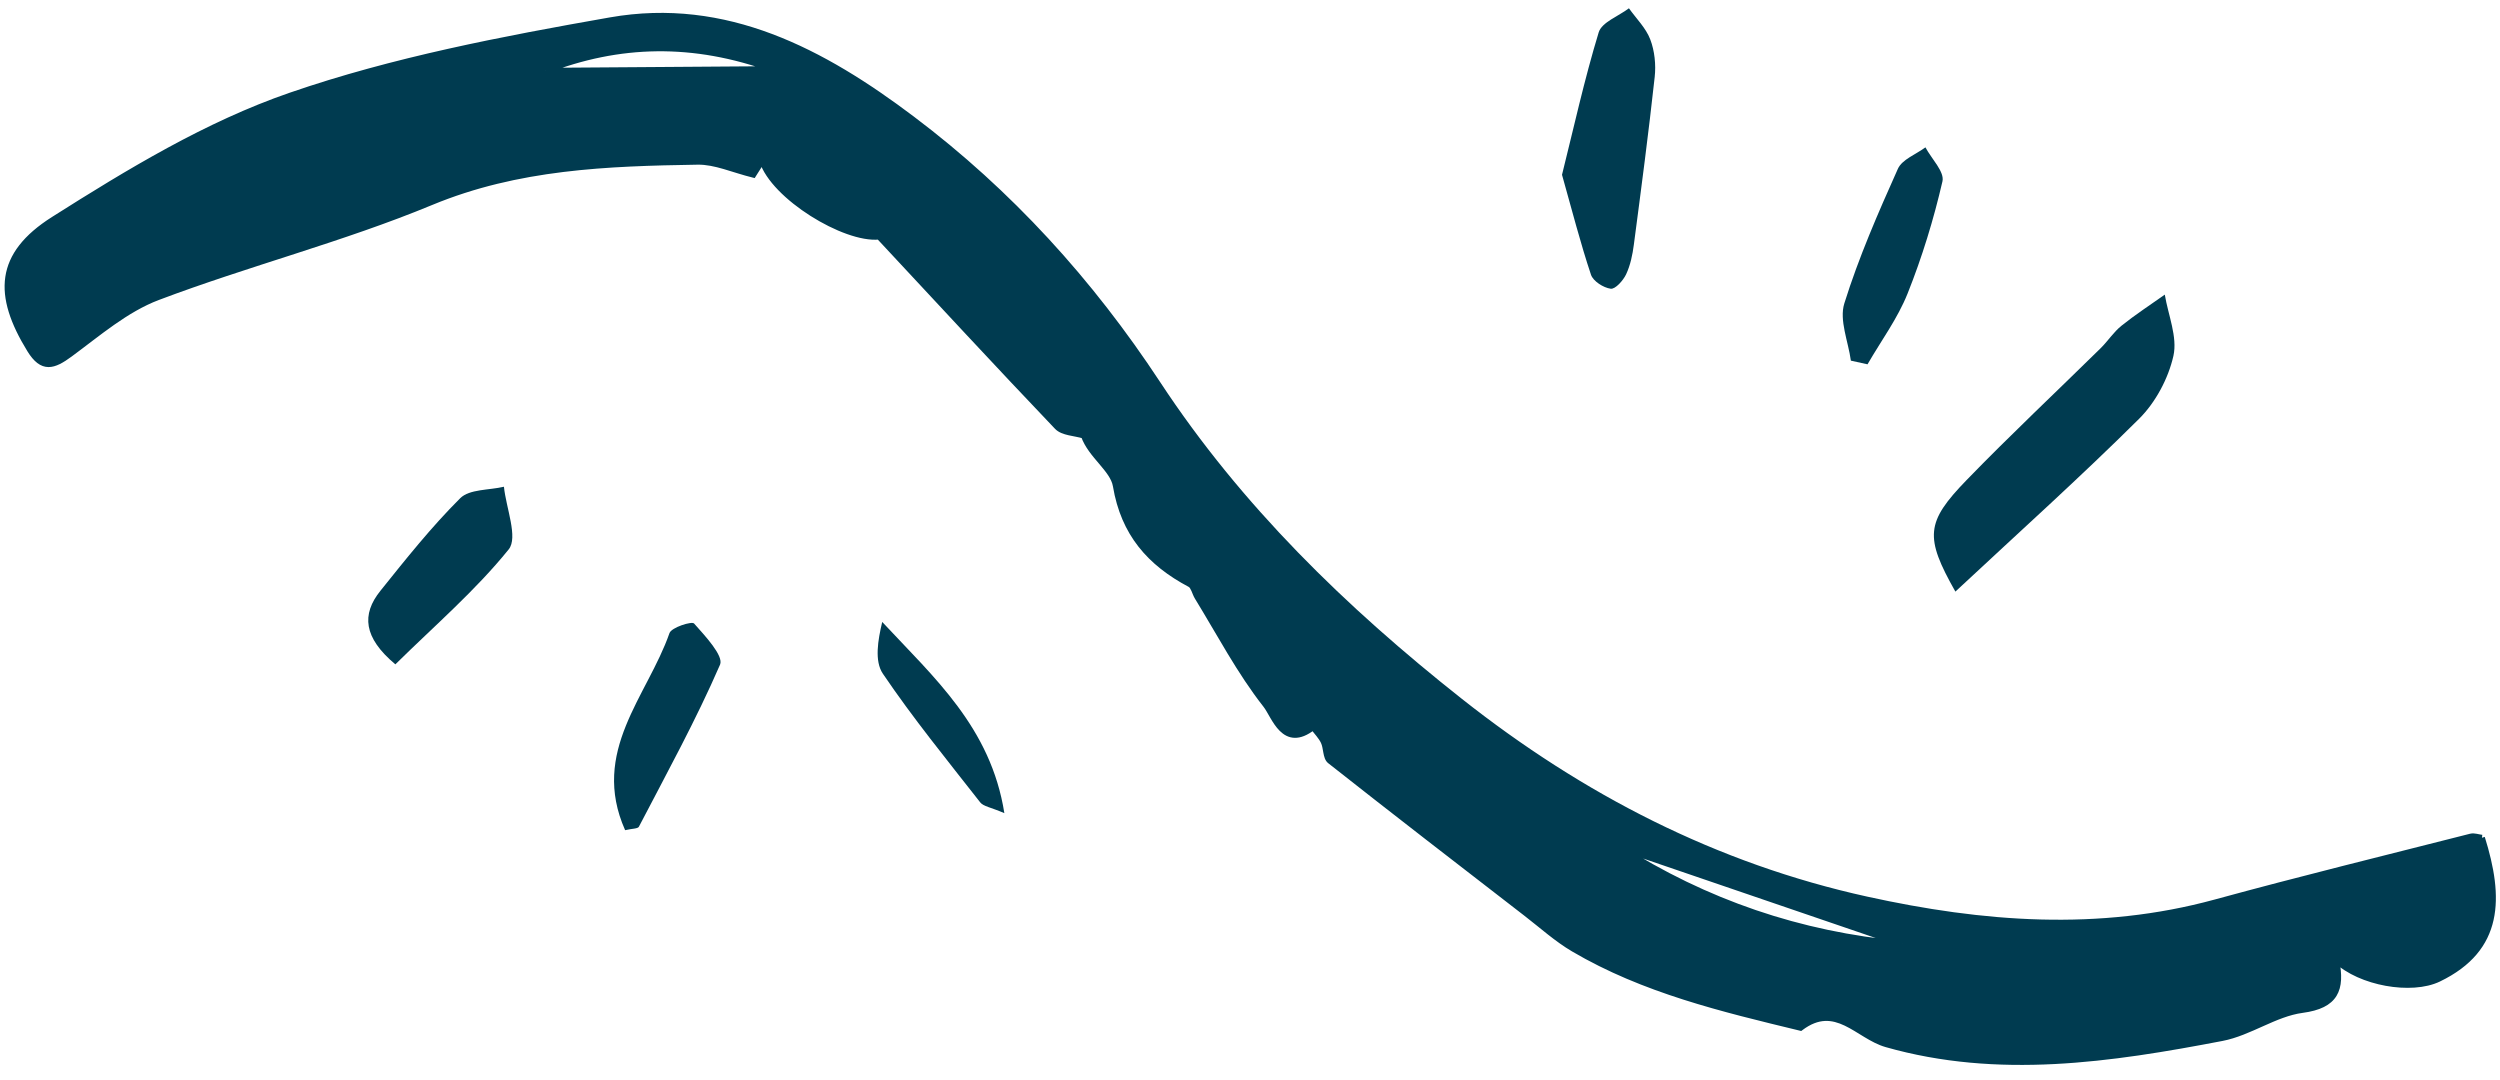 <?xml version="1.0" encoding="UTF-8"?> <svg xmlns="http://www.w3.org/2000/svg" width="426" height="184" viewBox="0 0 426 184" fill="none"><path fill-rule="evenodd" clip-rule="evenodd" d="M92.93 12.057L131.654 11.779C118.159 6.862 105.48 7.167 92.93 12.057M324.154 160.859C308.035 155.349 291.913 149.837 275.792 144.324C290.615 153.798 306.753 159.269 324.154 160.859M422.925 142.754C426.107 152.93 426.177 161.669 415.546 166.8C410.904 169.039 402.156 167.469 398.107 163.604C399.091 168.589 398.013 171.337 392.321 172.096C387.629 172.719 383.33 175.984 378.626 176.885C359.654 180.525 340.491 183.369 321.442 177.943C316.558 176.55 312.818 170.607 306.818 175.141C293.485 171.913 280.119 168.736 268.136 161.694C265.272 160.01 262.756 157.728 260.11 155.683C248.924 147.036 237.727 138.404 226.627 129.648C225.881 129.058 226.043 127.424 225.549 126.387C225.121 125.483 224.362 124.732 223.752 123.91C218.783 127.801 217.183 122.016 215.701 120.132C211.239 114.451 207.84 107.935 204.038 101.737C203.595 101.018 203.414 99.895 202.787 99.564C195.937 95.936 191.494 90.904 190.137 82.796C189.657 79.936 185.876 77.629 184.689 74.23C183.147 73.752 181.112 73.748 180.139 72.727C169.974 62.071 159.98 51.253 149.787 40.318C143.949 40.907 131.814 33.504 129.89 27.37C129.018 28.747 128.387 29.738 128.368 29.77C124.945 28.932 121.898 27.509 118.874 27.56C103.451 27.808 88.228 28.345 73.445 34.469C58.296 40.743 42.258 44.839 26.897 50.647C21.455 52.704 16.719 56.807 11.928 60.339C9.104 62.42 7.23 63.069 5.086 59.578C-0.636 50.269 -0.367 43.41 9.122 37.399C21.942 29.276 35.293 21.185 49.517 16.276C67.072 10.219 85.628 6.693 103.994 3.459C123.711 -0.012 140.239 8.815 155.423 20.268C172.035 32.792 185.803 47.947 197.266 65.374C211.134 86.462 229.002 103.834 248.767 119.456C269.475 135.821 292.35 147.618 318.103 153.28C337.777 157.609 357.639 159.196 377.531 153.76C391.971 149.813 406.514 146.248 421.021 142.553C421.596 142.407 422.277 142.677 422.925 142.754" fill="#003B50"></path><path d="M131.654 11.779L131.657 12.279L131.825 11.309L131.654 11.779ZM275.792 144.324L275.954 143.851L275.523 144.746L275.792 144.324ZM415.546 166.8L415.763 167.25L415.763 167.25L415.546 166.8ZM398.107 163.604L398.452 163.242L397.31 162.152L397.616 163.701L398.107 163.604ZM392.321 172.096L392.386 172.591L392.387 172.591L392.321 172.096ZM378.626 176.885L378.532 176.394L378.532 176.394L378.626 176.885ZM321.442 177.943L321.305 178.424L321.305 178.424L321.442 177.943ZM306.818 175.141L306.701 175.627L306.931 175.683L307.12 175.54L306.818 175.141ZM268.136 161.694L267.882 162.125L267.882 162.125L268.136 161.694ZM260.11 155.683L259.804 156.079L259.804 156.079L260.11 155.683ZM226.627 129.648L226.317 130.04L226.318 130.04L226.627 129.648ZM225.549 126.387L225.097 126.601L225.098 126.602L225.549 126.387ZM223.752 123.91L224.153 123.612L223.847 123.2L223.444 123.517L223.752 123.91ZM215.701 120.132L215.308 120.441L215.308 120.441L215.701 120.132ZM204.038 101.737L204.465 101.476L204.464 101.475L204.038 101.737ZM202.787 99.564L202.553 100.006L202.554 100.007L202.787 99.564ZM190.137 82.796L190.631 82.713L190.631 82.713L190.137 82.796ZM184.689 74.23L185.161 74.065L185.078 73.827L184.837 73.753L184.689 74.23ZM180.139 72.727L180.501 72.382L180.501 72.381L180.139 72.727ZM149.787 40.318L150.153 39.977L149.984 39.796L149.737 39.821L149.787 40.318ZM129.89 27.37L130.367 27.22L130.044 26.192L129.467 27.102L129.89 27.37ZM128.368 29.77L128.249 30.256L128.606 30.343L128.796 30.029L128.368 29.77ZM118.874 27.56L118.882 28.06L118.882 28.06L118.874 27.56ZM73.445 34.469L73.636 34.931L73.636 34.931L73.445 34.469ZM26.897 50.647L27.074 51.114L27.074 51.114L26.897 50.647ZM11.928 60.339L11.631 59.936L11.631 59.936L11.928 60.339ZM5.086 59.578L5.512 59.317L5.512 59.317L5.086 59.578ZM9.122 37.399L9.389 37.822L9.389 37.821L9.122 37.399ZM49.517 16.276L49.353 15.804L49.353 15.804L49.517 16.276ZM103.994 3.459L104.081 3.952L104.081 3.952L103.994 3.459ZM155.423 20.268L155.122 20.667L155.122 20.667L155.423 20.268ZM197.266 65.374L197.684 65.1L197.684 65.1L197.266 65.374ZM248.767 119.456L248.457 119.849L248.457 119.849L248.767 119.456ZM318.103 153.28L318.21 152.792L318.21 152.792L318.103 153.28ZM377.531 153.76L377.662 154.242L377.662 154.242L377.531 153.76ZM421.021 142.553L420.898 142.069L420.898 142.069L421.021 142.553ZM92.933 12.557L131.657 12.279L131.65 11.279L92.926 11.557L92.933 12.557ZM131.825 11.309C118.216 6.35 105.411 6.657 92.748 11.591L93.111 12.523C105.548 7.677 118.102 7.373 131.483 12.249L131.825 11.309ZM324.315 160.386C308.197 154.876 292.075 149.364 275.954 143.851L275.63 144.798C291.752 150.31 307.873 155.822 323.992 161.332L324.315 160.386ZM275.523 144.746C290.414 154.263 306.628 159.76 324.108 161.357L324.199 160.361C306.877 158.778 290.816 153.333 276.061 143.903L275.523 144.746ZM422.448 142.903C424.032 147.969 424.812 152.593 423.927 156.56C423.052 160.486 420.528 163.84 415.328 166.349L415.763 167.25C421.194 164.629 423.951 161.047 424.903 156.777C425.847 152.548 425 147.715 423.402 142.605L422.448 142.903ZM415.328 166.349C413.14 167.405 409.912 167.585 406.694 166.999C403.48 166.414 400.383 165.085 398.452 163.242L397.762 163.965C399.88 165.987 403.182 167.376 406.515 167.983C409.843 168.588 413.31 168.433 415.763 167.25L415.328 166.349ZM397.616 163.701C398.104 166.17 398.045 167.939 397.291 169.174C396.55 170.387 395.045 171.228 392.255 171.6L392.387 172.591C395.288 172.204 397.169 171.292 398.144 169.695C399.106 168.12 399.094 166.022 398.597 163.507L397.616 163.701ZM392.255 171.6C389.826 171.923 387.515 172.927 385.274 173.93C383.008 174.944 380.815 175.957 378.532 176.394L378.72 177.376C381.141 176.912 383.449 175.842 385.682 174.843C387.939 173.832 390.123 172.892 392.386 172.591L392.255 171.6ZM378.532 176.394C359.56 180.034 340.503 182.852 321.579 177.462L321.305 178.424C340.479 183.886 359.748 181.016 378.72 177.376L378.532 176.394ZM321.579 177.462C320.426 177.133 319.324 176.531 318.198 175.851C317.091 175.183 315.941 174.428 314.763 173.868C313.575 173.302 312.308 172.907 310.925 172.97C309.535 173.035 308.082 173.559 306.517 174.742L307.12 175.54C308.555 174.455 309.819 174.023 310.971 173.969C312.129 173.916 313.227 174.243 314.334 174.77C315.452 175.303 316.527 176.011 317.682 176.708C318.818 177.393 320.015 178.056 321.305 178.424L321.579 177.462ZM306.936 174.655C293.589 171.424 280.297 168.261 268.389 161.263L267.882 162.125C279.94 169.211 293.382 172.403 306.701 175.627L306.936 174.655ZM268.389 161.263C265.562 159.6 263.105 157.365 260.415 155.287L259.804 156.079C262.408 158.09 264.983 160.419 267.882 162.125L268.389 161.263ZM260.415 155.287C249.229 146.64 238.034 138.009 226.937 129.255L226.318 130.04C237.42 138.798 248.619 147.432 259.804 156.079L260.415 155.287ZM226.937 129.255C226.847 129.184 226.76 129.061 226.68 128.855C226.6 128.648 226.542 128.394 226.485 128.093C226.381 127.535 226.284 126.768 226.001 126.172L225.098 126.602C225.308 127.044 225.378 127.612 225.502 128.277C225.561 128.588 225.632 128.918 225.747 129.215C225.863 129.514 226.035 129.817 226.317 130.04L226.937 129.255ZM226.001 126.174C225.763 125.669 225.438 125.22 225.111 124.807C224.768 124.375 224.455 124.019 224.153 123.612L223.35 124.208C223.659 124.623 224.03 125.053 224.327 125.428C224.639 125.822 224.908 126.201 225.097 126.601L226.001 126.174ZM223.444 123.517C222.253 124.448 221.333 124.747 220.62 124.727C219.915 124.707 219.317 124.373 218.771 123.832C218.218 123.284 217.751 122.555 217.317 121.812C216.901 121.1 216.493 120.33 216.094 119.823L215.308 120.441C215.65 120.876 215.997 121.535 216.454 122.317C216.892 123.067 217.414 123.895 218.067 124.542C218.727 125.196 219.553 125.697 220.592 125.726C221.622 125.755 222.766 125.317 224.06 124.304L223.444 123.517ZM216.094 119.823C211.655 114.173 208.291 107.714 204.465 101.476L203.612 101.999C207.389 108.156 210.822 114.73 215.308 120.441L216.094 119.823ZM204.464 101.475C204.267 101.155 204.144 100.776 203.94 100.306C203.765 99.903 203.506 99.378 203.021 99.122L202.554 100.007C202.695 100.081 202.84 100.283 203.023 100.704C203.177 101.058 203.366 101.6 203.613 102L204.464 101.475ZM203.021 99.123C196.281 95.553 191.956 90.639 190.631 82.713L189.644 82.878C191.031 91.168 195.593 96.32 202.553 100.006L203.021 99.123ZM190.631 82.713C190.363 81.121 189.189 79.723 188.06 78.391C186.889 77.013 185.718 75.66 185.161 74.065L184.217 74.395C184.847 76.2 186.16 77.699 187.297 79.039C188.475 80.426 189.431 81.61 189.644 82.878L190.631 82.713ZM184.837 73.753C184.425 73.625 183.987 73.531 183.561 73.447C183.127 73.361 182.714 73.287 182.312 73.195C181.496 73.008 180.876 72.776 180.501 72.382L179.777 73.071C180.374 73.698 181.259 73.979 182.089 74.169C182.51 74.266 182.956 74.347 183.367 74.428C183.787 74.511 184.182 74.597 184.541 74.708L184.837 73.753ZM180.501 72.381C170.339 61.729 160.348 50.914 150.153 39.977L149.422 40.659C159.612 51.592 169.61 62.413 179.777 73.072L180.501 72.381ZM149.737 39.821C148.384 39.957 146.612 39.631 144.654 38.935C142.705 38.242 140.614 37.198 138.639 35.943C136.664 34.688 134.816 33.23 133.349 31.716C131.875 30.195 130.815 28.649 130.367 27.22L129.413 27.52C129.927 29.158 131.105 30.837 132.631 32.412C134.162 33.992 136.074 35.498 138.103 36.787C140.132 38.076 142.29 39.156 144.319 39.877C146.338 40.595 148.272 40.973 149.837 40.816L149.737 39.821ZM129.467 27.102C128.6 28.472 127.963 29.474 127.94 29.511L128.796 30.029C128.795 30.03 128.802 30.018 128.826 29.982C128.846 29.949 128.876 29.902 128.913 29.843C128.989 29.724 129.097 29.554 129.231 29.342C129.5 28.918 129.876 28.326 130.312 27.637L129.467 27.102ZM128.487 29.284C126.785 28.868 125.216 28.317 123.61 27.851C122.031 27.394 120.454 27.033 118.865 27.06L118.882 28.06C120.317 28.036 121.776 28.361 123.332 28.812C124.861 29.255 126.528 29.834 128.249 30.256L128.487 29.284ZM118.865 27.06C103.448 27.308 88.135 27.843 73.253 34.008L73.636 34.931C88.321 28.848 103.454 28.308 118.882 28.06L118.865 27.06ZM73.253 34.008C65.699 37.136 57.919 39.723 50.097 42.257C42.279 44.789 34.415 47.27 26.721 50.179L27.074 51.114C34.741 48.216 42.576 45.744 50.405 43.208C58.228 40.674 66.042 38.077 73.636 34.931L73.253 34.008ZM26.721 50.179C21.194 52.268 16.373 56.441 11.631 59.936L12.225 60.741C17.064 57.174 21.716 53.139 27.074 51.114L26.721 50.179ZM11.631 59.936C10.933 60.451 10.314 60.861 9.748 61.141C9.182 61.42 8.696 61.554 8.258 61.548C7.43 61.538 6.554 61.014 5.512 59.317L4.66 59.84C5.761 61.634 6.894 62.531 8.245 62.548C8.897 62.556 9.543 62.356 10.19 62.037C10.836 61.719 11.511 61.267 12.225 60.741L11.631 59.936ZM5.512 59.317C2.672 54.695 1.382 50.779 1.895 47.325C2.403 43.895 4.711 40.785 9.389 37.822L8.854 36.977C4.044 40.024 1.473 43.35 0.905 47.178C0.341 50.983 1.778 55.152 4.66 59.84L5.512 59.317ZM9.389 37.821C22.211 29.698 35.517 21.637 49.68 16.749L49.353 15.804C35.069 20.733 21.674 28.854 8.854 36.977L9.389 37.821ZM49.68 16.749C67.194 10.706 85.715 7.185 104.081 3.952L103.907 2.967C85.542 6.2 66.951 9.732 49.353 15.804L49.68 16.749ZM104.081 3.952C123.585 0.517 139.966 9.236 155.122 20.667L155.724 19.869C140.512 8.395 123.838 -0.542 103.907 2.967L104.081 3.952ZM155.122 20.667C171.684 33.154 185.414 48.265 196.848 65.649L197.684 65.1C186.193 47.629 172.386 32.43 155.724 19.869L155.122 20.667ZM196.848 65.649C210.756 86.796 228.667 104.206 248.457 119.849L249.077 119.064C229.338 103.462 211.513 86.128 197.684 65.1L196.848 65.649ZM248.457 119.849C269.215 136.252 292.158 148.088 317.996 153.769L318.21 152.792C292.542 147.148 269.735 135.389 249.077 119.064L248.457 119.849ZM317.995 153.769C337.711 158.106 357.663 159.707 377.662 154.242L377.399 153.277C357.616 158.684 337.844 157.112 318.21 152.792L317.995 153.769ZM377.662 154.242C392.097 150.297 406.632 146.734 421.145 143.038L420.898 142.069C406.397 145.762 391.844 149.329 377.399 153.277L377.662 154.242ZM421.145 143.038C421.322 142.993 421.547 143.005 421.856 143.062C422.122 143.11 422.528 143.21 422.866 143.25L422.984 142.257C422.675 142.221 422.415 142.147 422.035 142.078C421.698 142.017 421.295 141.968 420.898 142.069L421.145 143.038Z" fill="#003B50"></path><path fill-rule="evenodd" clip-rule="evenodd" d="M333.196 100.809C327.947 91.51 328.136 88.997 335.097 81.814C342.532 74.141 350.335 66.829 357.951 59.334C359.192 58.111 360.161 56.577 361.505 55.501C363.863 53.608 366.411 51.957 368.881 50.203C369.46 53.7 371.072 57.433 370.351 60.639C369.485 64.484 367.311 68.569 364.511 71.354C354.532 81.272 344.05 90.682 333.196 100.809" fill="#003B50"></path><path fill-rule="evenodd" clip-rule="evenodd" d="M266.167 29.783C268.145 21.858 269.962 13.59 272.418 5.514C272.945 3.786 275.794 2.762 277.571 1.412C278.819 3.169 280.466 4.773 281.205 6.723C281.951 8.675 282.189 11.017 281.961 13.114C280.919 22.655 279.663 32.176 278.407 41.695C278.181 43.416 277.818 45.194 277.089 46.743C276.591 47.803 275.244 49.304 274.468 49.199C273.226 49.034 271.472 47.917 271.103 46.814C269.319 41.479 267.926 36.01 266.167 29.783" fill="#003B50"></path><path fill-rule="evenodd" clip-rule="evenodd" d="M67.369 113.204C61.925 108.641 61.584 104.706 64.82 100.673C69.169 95.255 73.517 89.781 78.424 84.893C79.997 83.329 83.339 83.541 85.871 82.94C86.243 86.583 88.314 91.597 86.679 93.619C81.012 100.636 74.057 106.613 67.369 113.204" fill="#003B50"></path><path fill-rule="evenodd" clip-rule="evenodd" d="M106.521 141.462C100.544 128.019 110.338 118.613 114.078 107.886C114.422 106.904 117.892 105.819 118.271 106.245C120.15 108.356 123.343 111.764 122.699 113.25C118.603 122.681 113.63 131.733 108.869 140.87C108.682 141.23 107.711 141.182 106.521 141.462" fill="#003B50"></path><path fill-rule="evenodd" clip-rule="evenodd" d="M315.389 61.455C314.944 58.184 313.382 54.558 314.272 51.703C316.72 43.866 320.034 36.278 323.398 28.767C324.114 27.168 326.482 26.308 328.092 25.109C329.131 27.055 331.37 29.278 330.996 30.897C329.497 37.386 327.527 43.825 325.055 50.012C323.357 54.265 320.542 58.071 318.226 62.078C317.28 61.87 316.335 61.663 315.389 61.455" fill="#003B50"></path><path fill-rule="evenodd" clip-rule="evenodd" d="M171.142 138.561C168.811 137.554 167.572 137.414 167.03 136.724C161.377 129.501 155.568 122.376 150.437 114.794C148.982 112.642 149.592 109.09 150.331 105.981C159.169 115.468 168.839 123.974 171.142 138.561" fill="#003B50"></path></svg> 